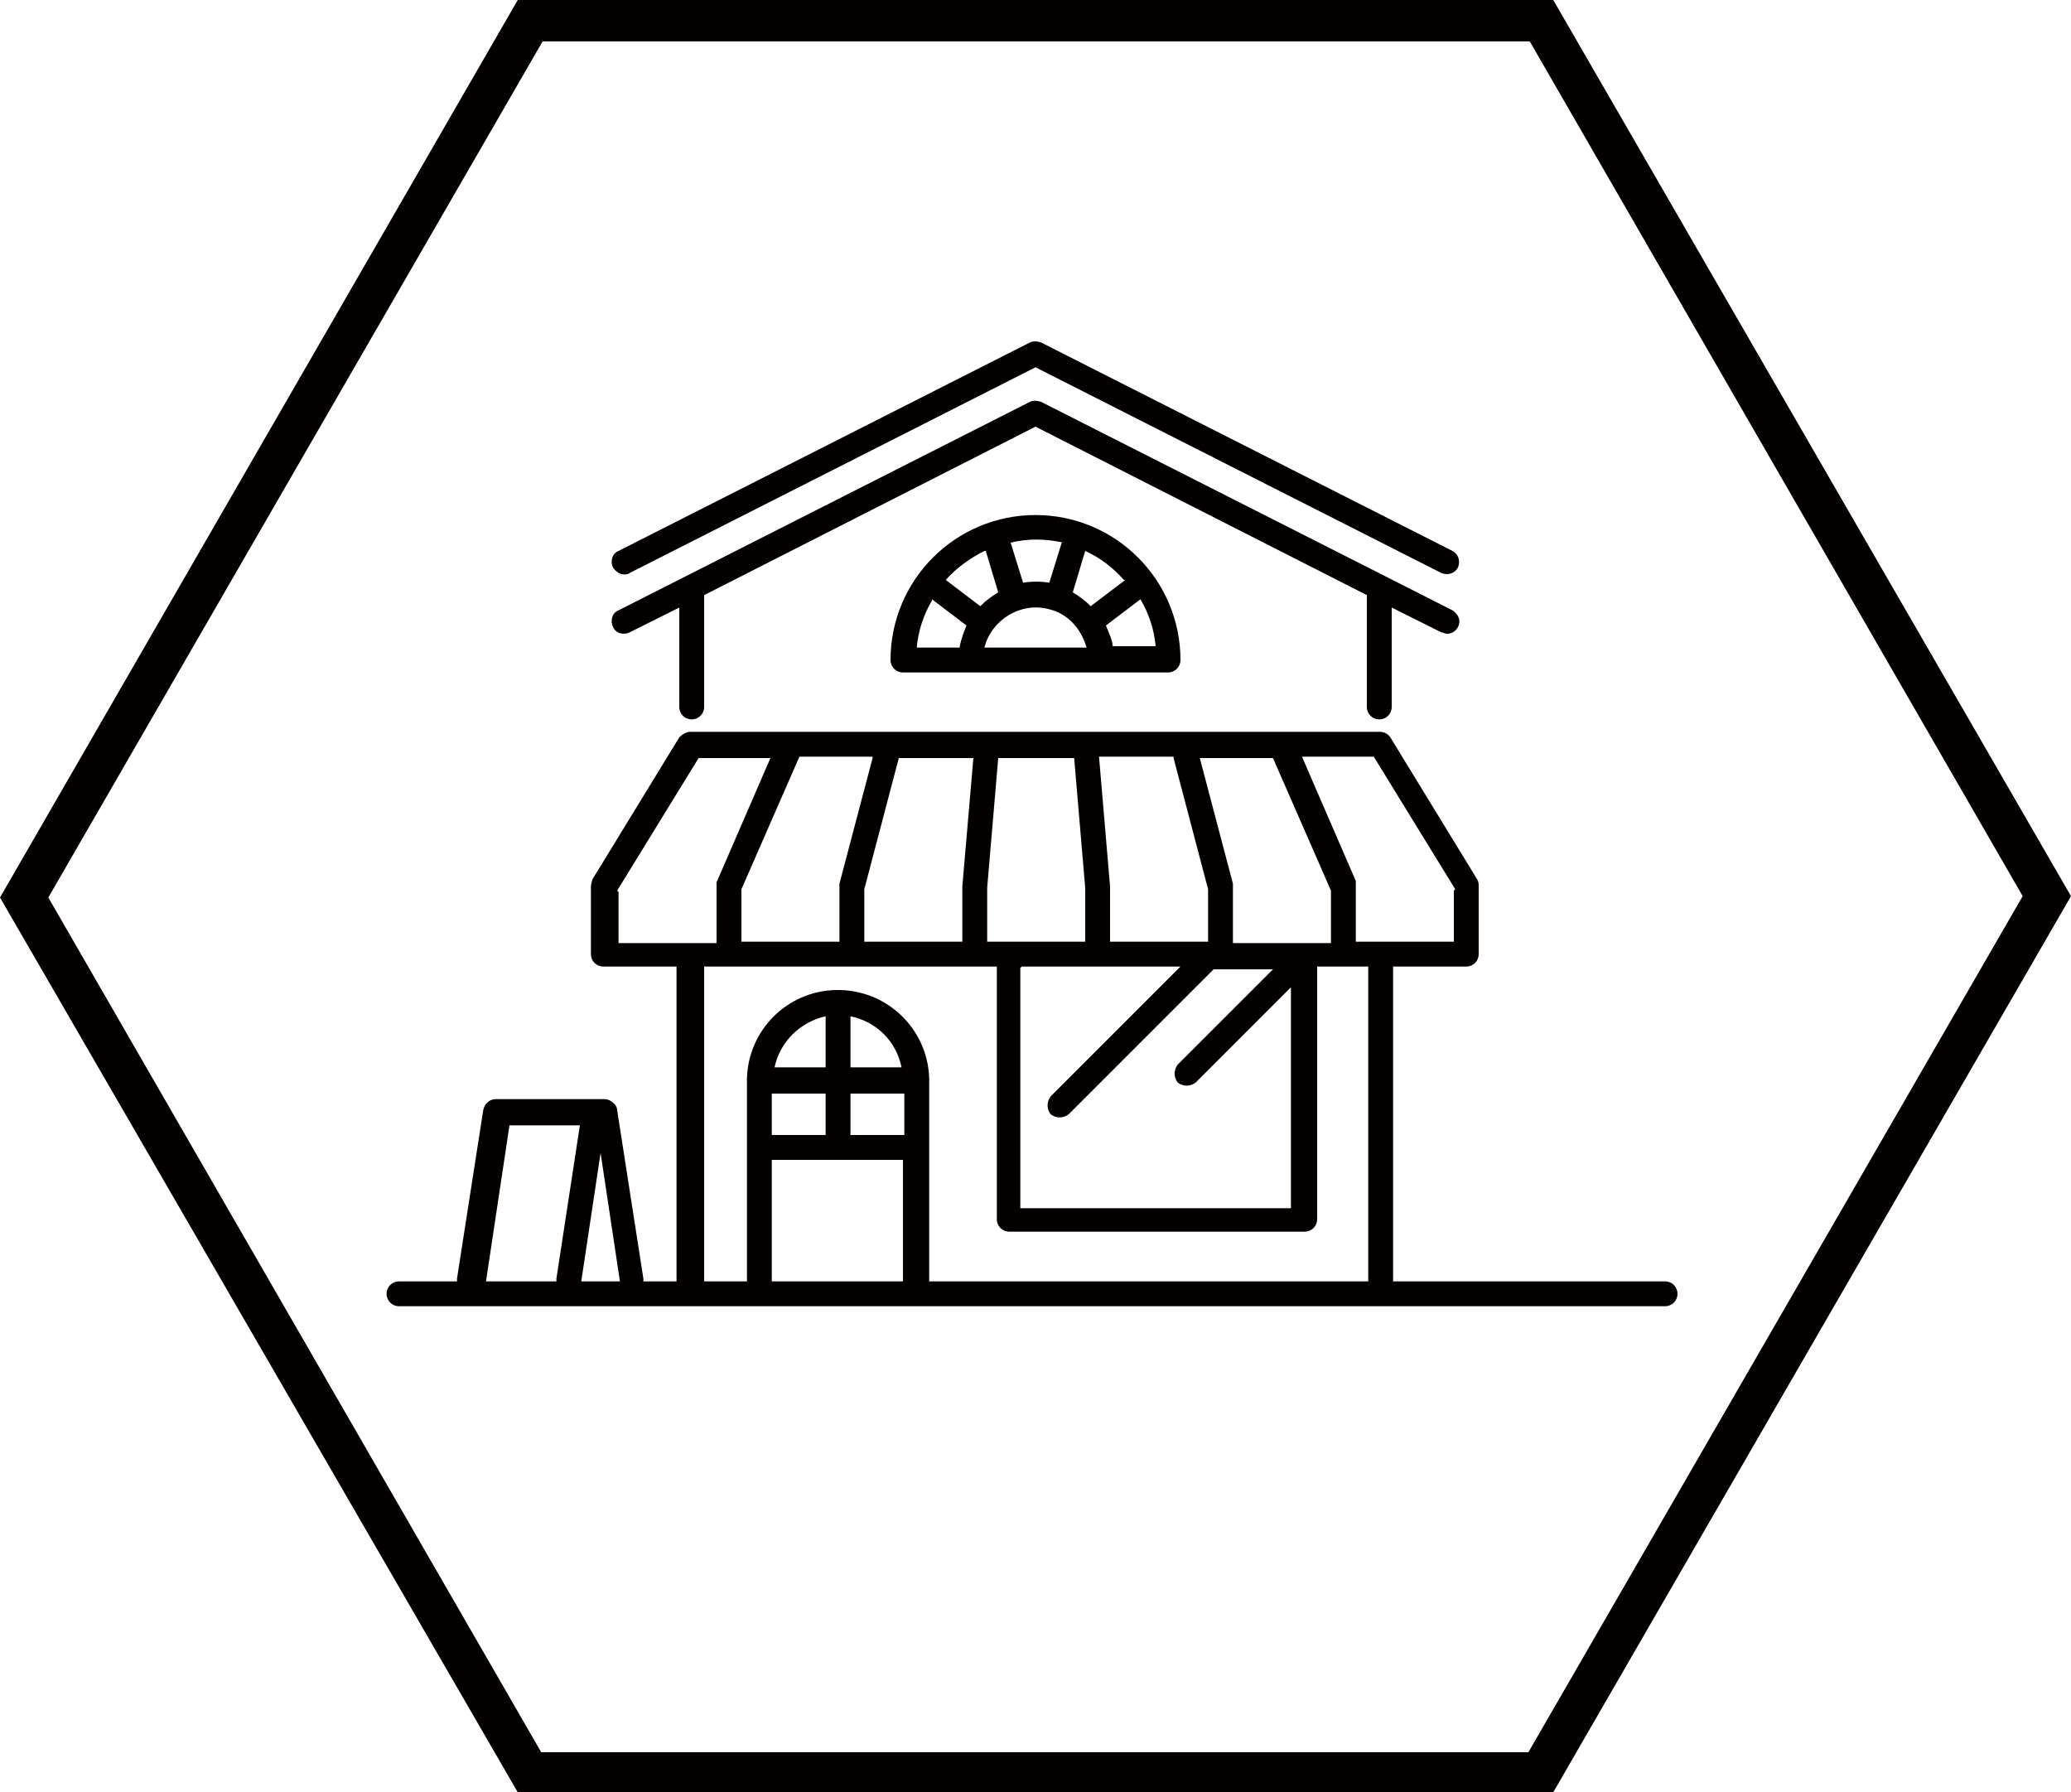 <?xml version="1.0" encoding="UTF-8"?>
<svg id="layer1" xmlns="http://www.w3.org/2000/svg" width="150" height="129.8" version="1.1" viewBox="0 0 150 129.8">
  <!-- Generator: Adobe Illustrator 29.5.1, SVG Export Plug-In . SVG Version: 2.1.0 Build 141)  -->
  <path d="M110.8,3H39.3S3.5,65,3.5,65l35.7,61.9h71.5s35.8-62,35.8-62L110.8,3M112.5,0l37.5,64.9-37.5,64.9H37.5S0,65,0,65L37.5,0h75Z" fill="#040000"/>
  <path id="_パス_38" data-name="パス_38" d="M120.9,92.8h-20v-22.8h5.3c.5,0,.9-.4.9-.9h0v-4.9c0-.2,0-.3-.1-.5l-6.3-10.3c-.2-.3-.5-.4-.8-.4h-49.9c-.3,0-.6.2-.8.4l-6.3,10.3c0,.1-.1.3-.1.5v4.9c0,.5.4.9.9.9h5.3v22.8h-2.4c0,0,0-.1,0-.2l-1.9-12.2c0-.4-.5-.8-.9-.8h-7.9c-.4,0-.8.3-.9.8l-1.9,12.2c0,0,0,.1,0,.2h-4.2c-.5,0-.9.4-.9.9s.4.9.9.9h91.7c.5,0,.9-.4.9-.9s-.4-.9-.9-.9M105.3,64.5v3.7h-7.1v-4c0-.1,0-.2,0-.4l-3.9-9h5.2l5.9,9.6ZM63.2,54.9l-2.4,9.1c0,0,0,.2,0,.2v4h-7.1v-3.8l4.2-9.6h5.3ZM62.6,64.4l2.5-9.5h5.4l-.8,9.3h0v4h-7.1v-3.8ZM71.5,64.3l.8-9.4h5.5l.8,9.4v3.9h-7.1v-3.9ZM85,54.9l2.5,9.5v3.8h-7.1v-4h0c0,0-.8-9.4-.8-9.4h5.4ZM74,70h11.5l-9.4,9.4c-.3.4-.3.9,0,1.3.4.3.9.3,1.3,0l10.5-10.5h4.3l-6.9,6.9c-.3.4-.3.9,0,1.3.4.3.9.3,1.3,0l6.9-6.9v16h-19.6v-17.4ZM89.3,68.2v-4c0,0,0-.2,0-.2l-2.4-9.1h5.3l4.2,9.6v3.8h-7.1ZM44.7,64.5l5.9-9.6h5.2l-3.9,9c0,.1,0,.2,0,.4v4h-7.1v-3.7ZM51,70h21.2v18.3c0,.5.4.9.9.9h21.4c.5,0,.9-.4.9-.9h0v-18.3h3.7v22.8h-31.8v-14.5h0c0-.1,0-.2,0-.2-.1-3.6-3.1-6.5-6.8-6.4-3.5.1-6.3,2.9-6.4,6.4,0,0,0,0,0,.1h0v14.6h-3.1v-22.8ZM65.3,77.3h-3.7v-3.7c1.9.4,3.3,1.8,3.7,3.7M55.9,79.2h3.9v3h-3.9v-3ZM61.6,79.2h3.9v3h-3.9v-3ZM59.8,77.3h-3.7c.4-1.9,1.9-3.3,3.7-3.7v3.7ZM55.9,84h9.5v8.8h-9.5v-8.8ZM45,92.8h-2.9l1.4-9.3,1.4,9.3ZM36.9,81.5h5.1l-1.7,11.1c0,0,0,.1,0,.2h-5.1l1.7-11.3Z" fill="#040000"/>
  <path id="_パス_39" data-name="パス_39" d="M45.6,45.8l3.6-1.8v7.2c0,.5.4.9.9.9.5,0,.9-.4.9-.9h0v-8s0,0,0-.1l24-12.2,24,12.2s0,0,0,.1v8c0,.5.4.9.9.9s.9-.4.9-.9v-7.2l3.6,1.8c.1,0,.3.1.4.1.5,0,.9-.4.9-.9,0-.3-.2-.6-.5-.8l-29.8-15.1c-.3-.1-.6-.1-.8,0l-29.8,15.1c-.5.2-.6.8-.4,1.2.2.5.8.6,1.2.4h0" fill="#040000"/>
  <path id="_パス_40" data-name="パス_40" d="M45.2,41.6c.1,0,.3,0,.4-.1l29.4-14.9,29.4,14.9c.5.2,1,0,1.2-.4.2-.5,0-1-.4-1.2l-29.8-15.1c-.3-.1-.6-.1-.8,0l-29.8,15.1c-.5.2-.6.8-.4,1.2.2.3.5.5.8.5" fill="#040000"/>
  <path id="_パス_41" data-name="パス_41" d="M64.5,47.8c0,.5.4.9.9.9h19.2c.5,0,.9-.4.9-.9h0c0-5.8-4.7-10.5-10.5-10.5s-10.5,4.7-10.5,10.5M76.9,39.3l-.9,2.9c-.6-.1-1.3-.1-1.9,0l-.9-2.9c1.2-.3,2.5-.3,3.8,0M78.7,46.9h-7.4c.5-2,2.6-3.3,4.6-2.8,1.4.3,2.4,1.4,2.8,2.8M71.4,39.9l.9,3c-.5.3-.9.6-1.3,1l-2.5-1.9c.8-.9,1.8-1.6,2.8-2.1M67.5,43.4l2.5,1.9c-.2.5-.4,1-.5,1.6h-3.1c.1-1.2.5-2.4,1.1-3.4M80.6,46.9c0-.5-.3-1.1-.5-1.6l2.5-1.9c.6,1,1,2.2,1.1,3.4h-3.1ZM81.5,42l-2.5,1.9c-.4-.4-.8-.7-1.3-1l.9-3c1.1.5,2,1.2,2.8,2.1" fill="#040000"/>
</svg>